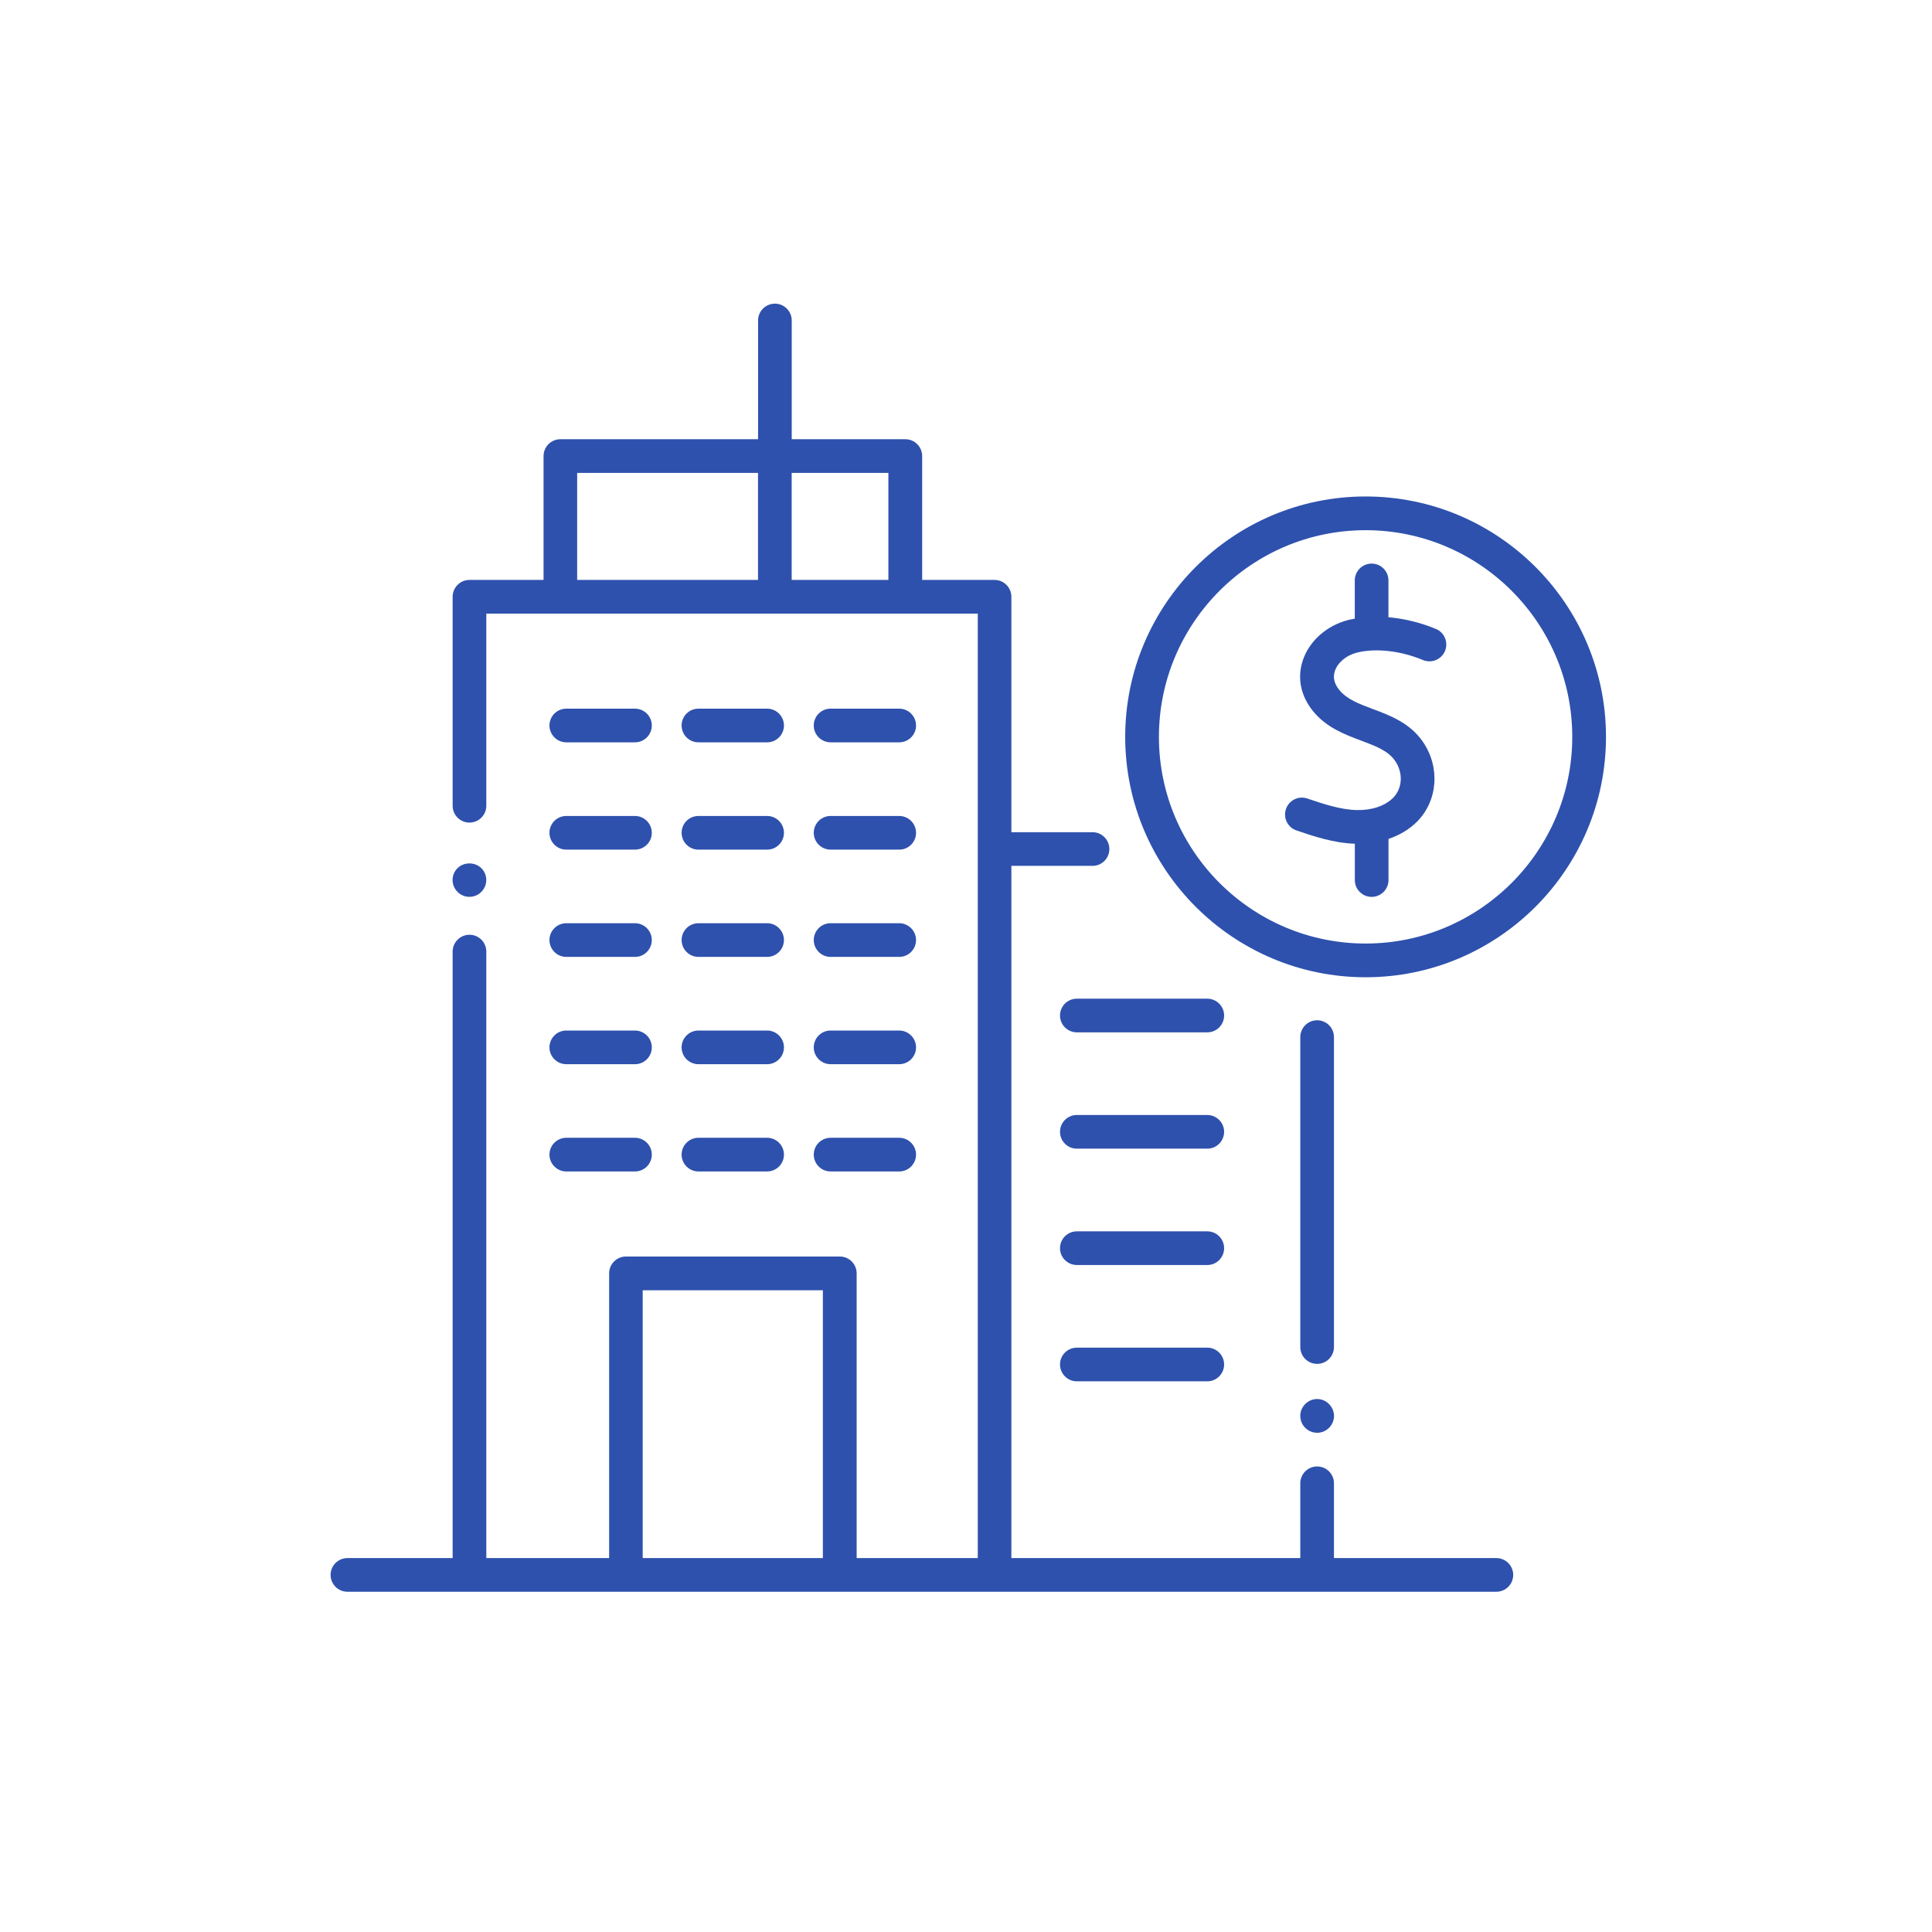 <?xml version="1.0" encoding="UTF-8"?>
<svg id="Capa_1" data-name="Capa 1" xmlns="http://www.w3.org/2000/svg" viewBox="0 0 350 350">
  <defs>
    <style>
      .cls-1 {
        fill: #2e51ad;
      }
    </style>
  </defs>
  <path class="cls-1" d="m83.87,162.24c.37.15.75.23,1.16.23s.79-.08,1.18-.23c.37-.15.7-.38.98-.67.58-.56.9-1.33.9-2.15s-.32-1.59-.9-2.15c-1.13-1.13-3.16-1.14-4.3,0-.58.56-.9,1.34-.9,2.15s.32,1.59.9,2.15c.27.29.61.52.99.67Z"/>
  <path class="cls-1" d="m240.3,253.97c-.17-.12-.35-.21-.53-.29-.18-.08-.37-.14-.56-.17-.4-.09-.79-.09-1.19,0-.2.03-.4.09-.58.17-.18.08-.35.17-.52.29-.17.11-.32.23-.47.38-.14.14-.26.29-.37.46-.12.17-.21.34-.29.52-.08.18-.14.38-.17.58-.05.2-.06.4-.06.6,0,.41.08.79.23,1.16.15.38.38.7.66.99.58.58,1.34.9,2.17.9s1.57-.32,2.15-.9c.58-.58.9-1.34.9-2.15s-.34-1.59-.9-2.15c-.14-.15-.29-.27-.46-.38Z"/>
  <path class="cls-1" d="m238.61,184.83c-1.69,0-3.05,1.37-3.05,3.05v56.15c0,1.69,1.37,3.05,3.05,3.05s3.05-1.37,3.05-3.05v-56.15c0-1.69-1.37-3.05-3.05-3.05Z"/>
  <path class="cls-1" d="m218.71,180.92h-23.63c-1.69,0-3.05,1.37-3.05,3.05s1.37,3.05,3.05,3.05h23.63c1.69,0,3.05-1.37,3.05-3.05s-1.37-3.05-3.05-3.05Z"/>
  <path class="cls-1" d="m218.71,201.99h-23.63c-1.69,0-3.05,1.37-3.05,3.05s1.37,3.05,3.05,3.05h23.63c1.69,0,3.05-1.37,3.05-3.05s-1.37-3.05-3.05-3.05Z"/>
  <path class="cls-1" d="m218.71,223.07h-23.63c-1.69,0-3.05,1.37-3.05,3.05s1.37,3.05,3.05,3.05h23.63c1.69,0,3.05-1.37,3.05-3.05s-1.37-3.05-3.05-3.05Z"/>
  <path class="cls-1" d="m218.71,244.14h-23.63c-1.69,0-3.05,1.37-3.05,3.05s1.37,3.05,3.05,3.05h23.63c1.69,0,3.05-1.37,3.05-3.05s-1.37-3.05-3.05-3.05Z"/>
  <path class="cls-1" d="m102.59,134.48h12.44c1.69,0,3.05-1.37,3.05-3.05s-1.37-3.05-3.05-3.05h-12.44c-1.69,0-3.05,1.37-3.05,3.05s1.37,3.05,3.05,3.05Z"/>
  <path class="cls-1" d="m126.53,134.48h12.44c1.69,0,3.05-1.37,3.05-3.05s-1.37-3.05-3.05-3.05h-12.44c-1.69,0-3.05,1.37-3.05,3.05s1.37,3.05,3.05,3.05Z"/>
  <path class="cls-1" d="m150.47,134.48h12.43c1.69,0,3.05-1.37,3.05-3.05s-1.37-3.05-3.05-3.05h-12.43c-1.69,0-3.05,1.37-3.05,3.05s1.37,3.05,3.05,3.05Z"/>
  <path class="cls-1" d="m102.59,153.92h12.44c1.69,0,3.05-1.37,3.05-3.05s-1.37-3.05-3.05-3.05h-12.44c-1.69,0-3.05,1.37-3.05,3.05s1.37,3.05,3.05,3.05Z"/>
  <path class="cls-1" d="m126.53,153.92h12.44c1.69,0,3.05-1.37,3.05-3.05s-1.37-3.05-3.05-3.05h-12.44c-1.69,0-3.05,1.37-3.05,3.05s1.37,3.05,3.05,3.05Z"/>
  <path class="cls-1" d="m150.47,153.92h12.43c1.69,0,3.05-1.37,3.05-3.05s-1.37-3.05-3.05-3.05h-12.43c-1.69,0-3.05,1.37-3.05,3.05s1.37,3.05,3.05,3.05Z"/>
  <path class="cls-1" d="m102.59,173.35h12.44c1.69,0,3.05-1.37,3.05-3.05s-1.37-3.05-3.05-3.05h-12.44c-1.69,0-3.05,1.37-3.05,3.05s1.37,3.05,3.05,3.05Z"/>
  <path class="cls-1" d="m126.53,173.35h12.44c1.69,0,3.05-1.37,3.05-3.05s-1.37-3.05-3.05-3.05h-12.44c-1.69,0-3.05,1.37-3.05,3.05s1.37,3.05,3.05,3.05Z"/>
  <path class="cls-1" d="m150.47,173.35h12.43c1.69,0,3.05-1.37,3.05-3.05s-1.37-3.05-3.05-3.05h-12.43c-1.69,0-3.05,1.37-3.05,3.05s1.37,3.05,3.05,3.05Z"/>
  <path class="cls-1" d="m102.59,192.79h12.44c1.69,0,3.05-1.37,3.05-3.05s-1.37-3.05-3.05-3.05h-12.44c-1.69,0-3.05,1.37-3.05,3.05s1.37,3.05,3.05,3.05Z"/>
  <path class="cls-1" d="m126.53,192.79h12.44c1.69,0,3.05-1.37,3.05-3.05s-1.37-3.05-3.05-3.05h-12.44c-1.69,0-3.05,1.37-3.05,3.05s1.37,3.05,3.05,3.05Z"/>
  <path class="cls-1" d="m150.47,192.79h12.43c1.69,0,3.05-1.37,3.05-3.05s-1.37-3.05-3.05-3.05h-12.43c-1.69,0-3.05,1.37-3.05,3.05s1.37,3.05,3.05,3.05Z"/>
  <path class="cls-1" d="m102.59,212.22h12.44c1.69,0,3.05-1.37,3.05-3.05s-1.37-3.05-3.05-3.05h-12.44c-1.69,0-3.05,1.37-3.05,3.05s1.37,3.05,3.05,3.05Z"/>
  <path class="cls-1" d="m126.53,212.22h12.44c1.69,0,3.05-1.37,3.05-3.05s-1.37-3.05-3.05-3.05h-12.44c-1.69,0-3.05,1.37-3.05,3.05s1.37,3.05,3.05,3.05Z"/>
  <path class="cls-1" d="m150.47,212.22h12.43c1.69,0,3.05-1.37,3.05-3.05s-1.37-3.05-3.05-3.05h-12.43c-1.69,0-3.05,1.37-3.05,3.05s1.37,3.05,3.05,3.05Z"/>
  <path class="cls-1" d="m271.05,282.26h-29.39v-13.55c0-1.69-1.37-3.05-3.05-3.05s-3.05,1.37-3.05,3.05v13.55h-52.34v-125.4h14.7c1.69,0,3.05-1.37,3.05-3.05s-1.37-3.05-3.05-3.05h-14.7v-42.65c0-1.69-1.37-3.05-3.05-3.05h-13.11v-22.44c0-1.69-1.37-3.05-3.05-3.05h-20.58v-21.51c0-1.69-1.37-3.05-3.05-3.05s-3.05,1.37-3.05,3.05v21.51h-35.81c-1.69,0-3.05,1.37-3.05,3.05v22.44h-13.42c-1.69,0-3.05,1.37-3.05,3.05v37.86c0,1.69,1.37,3.05,3.05,3.05s3.05-1.37,3.05-3.05v-34.81h89.03v171.1h-21.94v-51.58c0-1.69-1.37-3.05-3.05-3.05h-38.74c-1.69,0-3.05,1.37-3.05,3.05v51.58h-22.25v-109.87c0-1.69-1.37-3.05-3.05-3.05s-3.05,1.37-3.05,3.05v109.87h-19.06c-1.69,0-3.05,1.37-3.05,3.05s1.37,3.05,3.05,3.05h208.14c1.69,0,3.05-1.37,3.05-3.05s-1.37-3.05-3.05-3.05Zm-110.11-196.59v19.39h-17.52v-19.39h17.52Zm-56.38,0h32.76v19.39h-32.76v-19.39Zm11.87,148.07h32.64v48.52h-32.64v-48.52Z"/>
  <path class="cls-1" d="m247.39,89.94c-24.01,0-43.55,19.54-43.55,43.55s19.54,43.55,43.55,43.55,43.55-19.53,43.55-43.55-19.54-43.55-43.55-43.55Zm0,80.99c-20.65,0-37.44-16.8-37.44-37.44s16.8-37.44,37.44-37.44,37.44,16.8,37.44,37.44-16.8,37.44-37.44,37.44Z"/>
  <path class="cls-1" d="m260.12,113.94c-2.77-1.16-5.73-1.87-8.59-2.12v-6.67c0-1.69-1.37-3.05-3.05-3.05s-3.05,1.37-3.05,3.05v6.93c-.4.07-.81.14-1.19.24-3.93,1.01-7.08,3.83-8.24,7.36-1.04,3.17-.36,6.43,1.9,9.19,2.43,2.96,5.75,4.2,8.68,5.3,2.62.98,4.89,1.83,6.15,3.66,1.51,2.19,1.35,5.02-.39,6.74-1.47,1.45-3.88,2.25-6.55,2.18-2.98-.07-6.02-1.1-8.96-2.09-1.6-.55-3.33.32-3.87,1.92-.54,1.6.32,3.33,1.92,3.87,3.16,1.07,6.74,2.27,10.56,2.4v6.58c0,1.69,1.37,3.05,3.05,3.05s3.05-1.37,3.05-3.05v-7.45c1.97-.67,3.72-1.7,5.1-3.06,3.84-3.8,4.31-9.92,1.12-14.55-2.36-3.41-5.9-4.74-9.03-5.91-2.53-.95-4.71-1.76-6.1-3.46-.92-1.12-1.19-2.26-.82-3.41.51-1.55,2.06-2.86,3.96-3.35,3.38-.87,7.98-.36,12,1.33,1.56.65,3.34-.08,4-1.63.65-1.55-.08-3.34-1.63-4Z"/>
</svg>